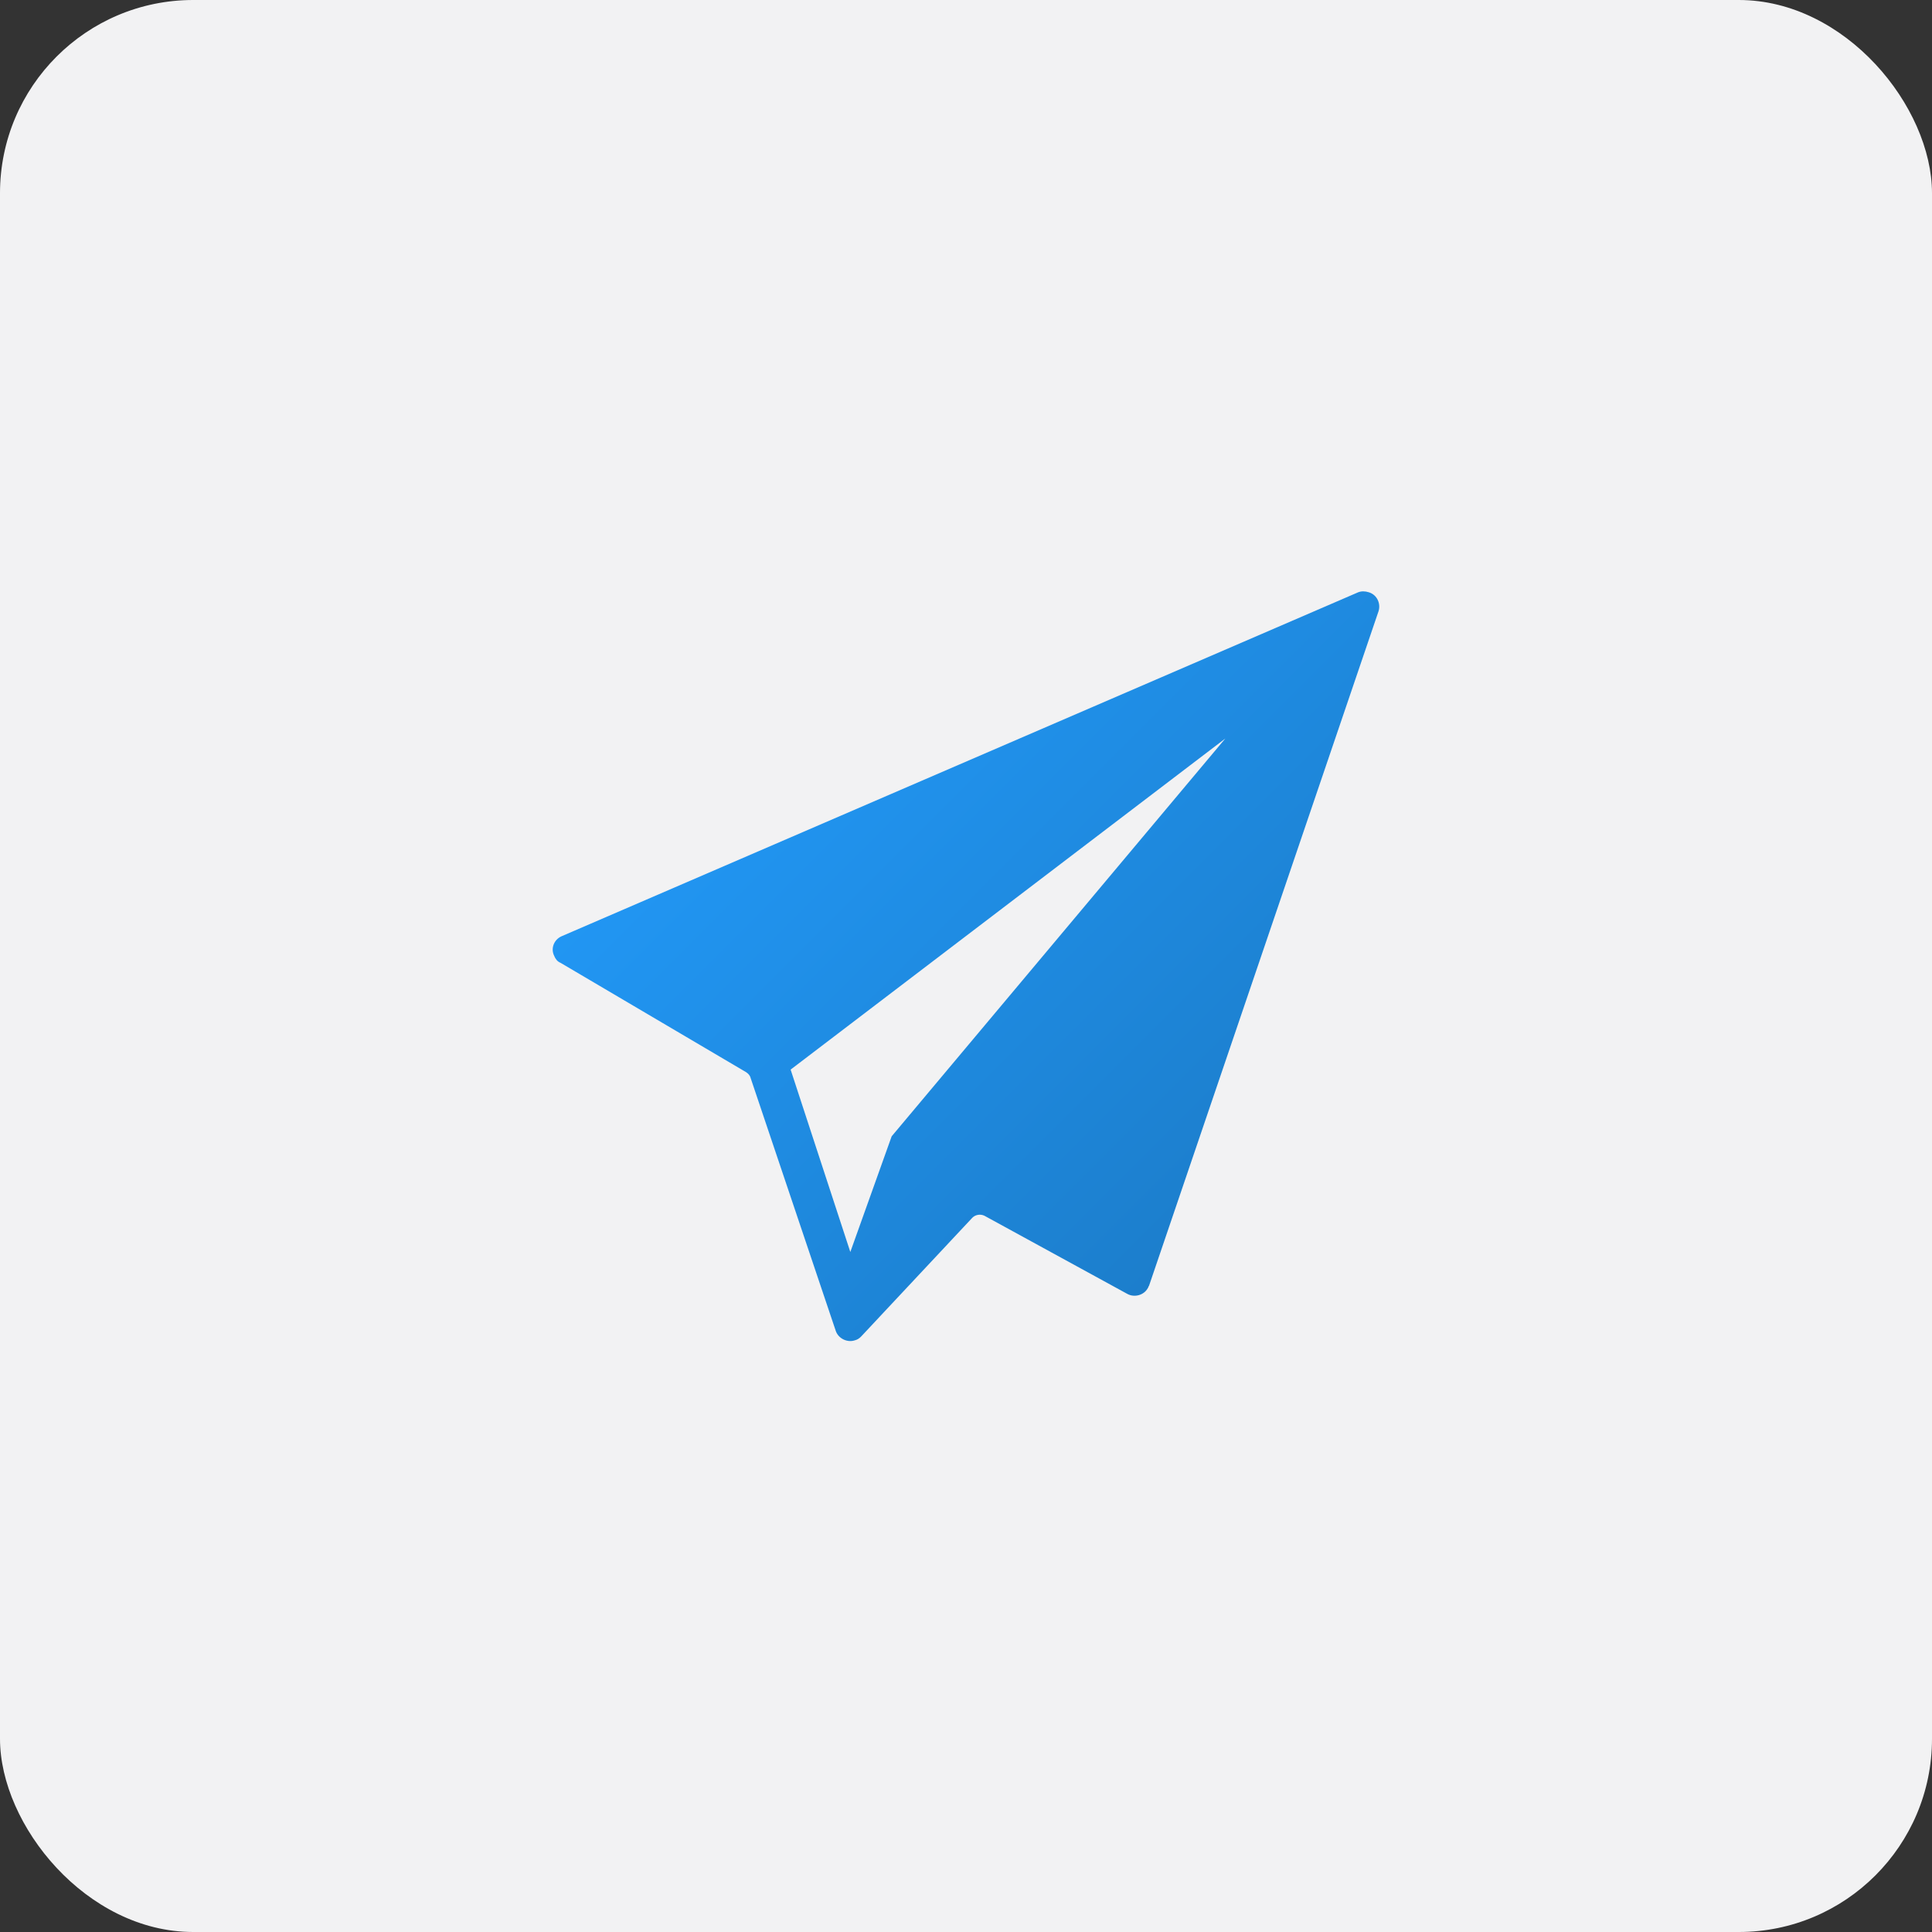 <?xml version="1.0" encoding="UTF-8"?> <svg xmlns="http://www.w3.org/2000/svg" width="40" height="40" viewBox="0 0 40 40" fill="none"><rect x="0" y="0" width="40" height="40" fill="#333333" stroke="none"/> <rect width="40" height="40" rx="4" fill="#F2F2F3"></rect> <path d="M28.119 12.263L11.632 19.382C11.474 19.448 11.395 19.632 11.474 19.79C11.5 19.855 11.54 19.908 11.605 19.934L15.447 22.198C15.487 22.224 15.527 22.263 15.54 22.316L17.303 27.553C17.355 27.711 17.54 27.803 17.698 27.75C17.75 27.737 17.79 27.711 17.829 27.671L20.132 25.211C20.198 25.145 20.303 25.132 20.382 25.171L23.342 26.79C23.487 26.869 23.684 26.816 23.763 26.671C23.776 26.658 23.776 26.632 23.79 26.619L28.54 12.658C28.592 12.5 28.513 12.316 28.342 12.263C28.263 12.237 28.184 12.237 28.119 12.263ZM18.461 23.526L17.605 25.921L16.369 22.145L25.369 15.29L18.461 23.526Z" fill="url(#paint0_linear_105_205)"></path> <defs> <linearGradient id="paint0_linear_105_205" x1="16.951" y1="14.034" x2="26.681" y2="23.764" gradientUnits="userSpaceOnUse"> <stop stop-color="#2196F3"></stop> <stop offset="1" stop-color="#1C7ECC"></stop> </linearGradient> </defs> </svg> 